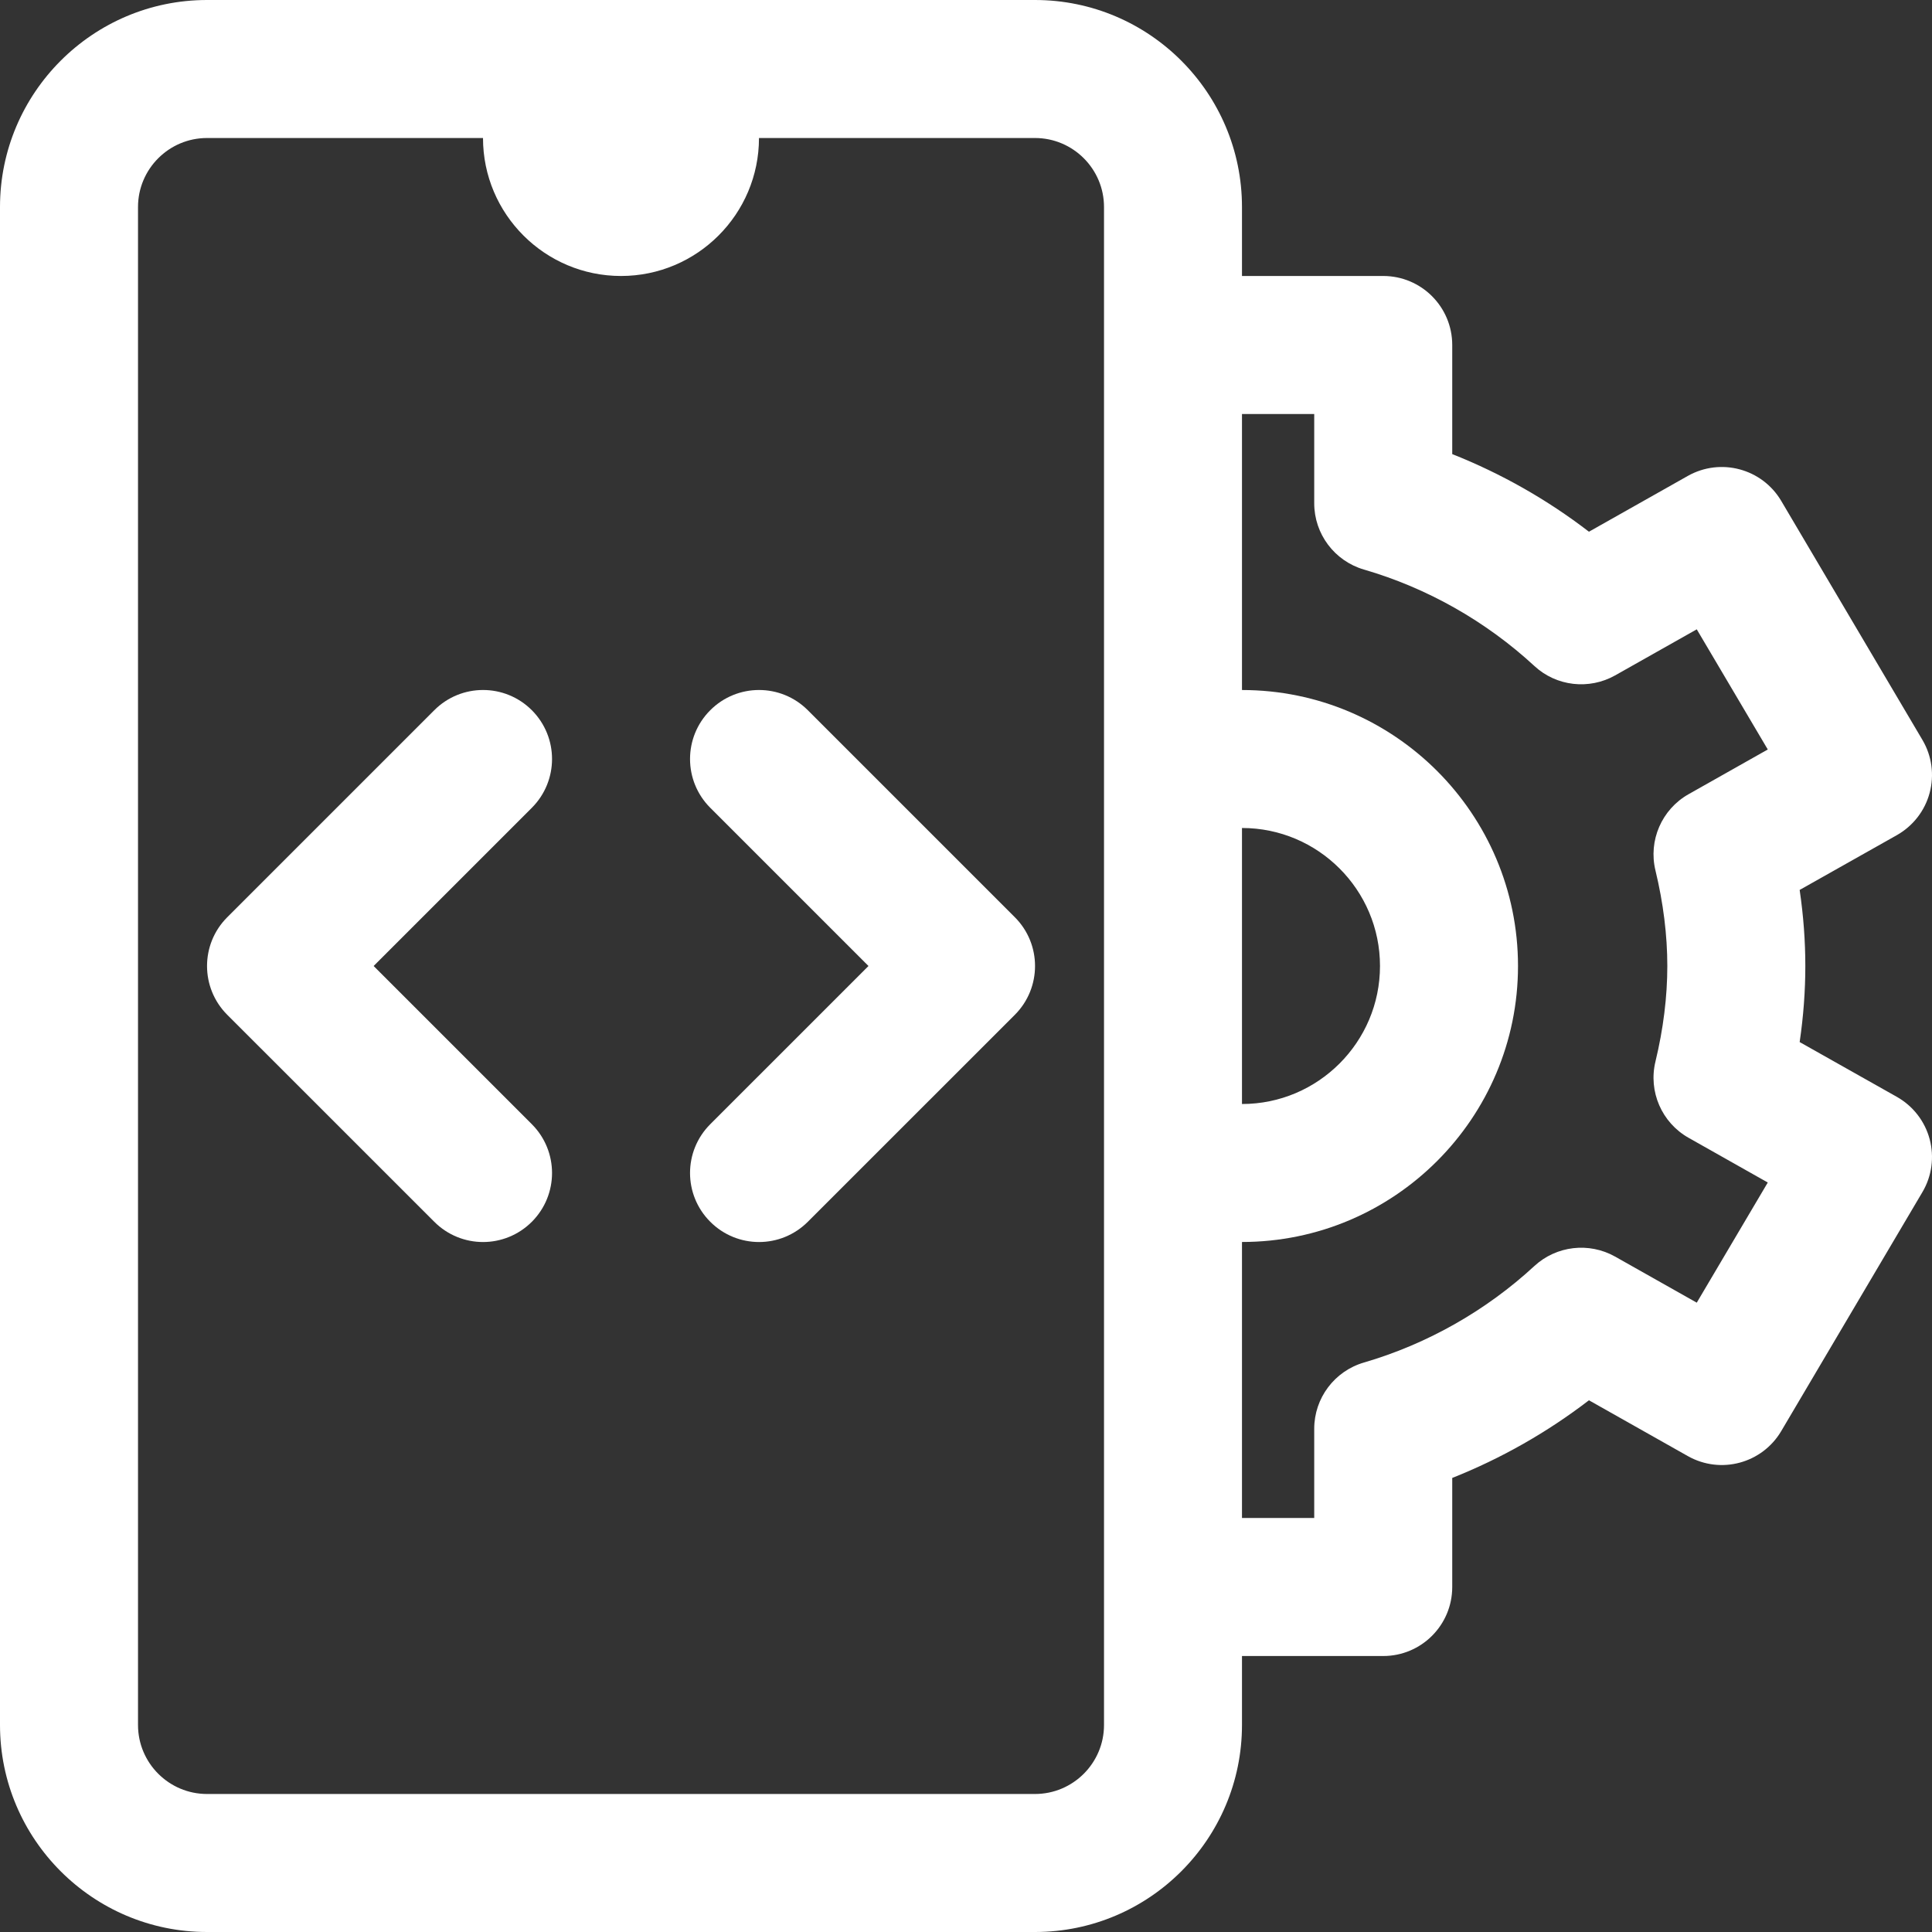 <svg xmlns="http://www.w3.org/2000/svg" width="46" height="46" viewBox="0 0 46 46" fill="none"><rect x="0" y="0" width="46" height="46" fill="#333333" stroke="none"/><path d="M12.663 16.91C12.021 16.268 10.981 16.268 10.34 16.91L5.411 21.839C4.769 22.48 4.769 23.52 5.411 24.162L10.34 29.09C10.66 29.411 11.081 29.572 11.501 29.572C11.921 29.572 12.342 29.411 12.663 29.09C13.304 28.448 13.304 27.409 12.663 26.767L8.896 23L12.663 19.233C13.304 18.591 13.304 17.552 12.663 16.91Z" fill="white"></path><path d="M19.234 16.91C18.592 16.268 17.553 16.268 16.911 16.91C16.269 17.552 16.269 18.591 16.911 19.233L20.678 23L16.911 26.767C16.269 27.409 16.269 28.448 16.911 29.09C17.232 29.411 17.652 29.572 18.073 29.572C18.493 29.572 18.913 29.411 19.234 29.09L24.163 24.162C24.804 23.52 24.804 22.48 24.163 21.839L19.234 16.91Z" fill="white"></path><path d="M45.164 26.116L42.849 24.811C42.939 24.199 42.984 23.594 42.984 23C42.984 22.406 42.939 21.801 42.849 21.189L45.164 19.884C45.549 19.666 45.83 19.304 45.944 18.878C46.058 18.451 45.997 17.997 45.772 17.617L42.41 11.926C41.955 11.158 40.97 10.891 40.187 11.331L37.832 12.66C36.839 11.896 35.739 11.272 34.577 10.812V8.214C34.577 7.307 33.842 6.571 32.934 6.571H29.571V4.929C29.571 2.211 27.361 0 24.643 0H4.929C2.211 0 0 2.211 0 4.929V41.071C0 43.789 2.211 46 4.929 46H24.643C27.361 46 29.571 43.789 29.571 41.071V39.429H32.934C33.842 39.429 34.577 38.693 34.577 37.786V35.189C35.739 34.728 36.839 34.103 37.832 33.34L40.187 34.669C40.97 35.11 41.955 34.843 42.41 34.074L45.772 28.383C45.997 28.003 46.058 27.549 45.944 27.122C45.83 26.696 45.549 26.334 45.164 26.116ZM29.571 19.714C31.383 19.714 32.857 21.188 32.857 23C32.857 24.812 31.383 26.286 29.571 26.286V19.714ZM26.286 41.071C26.286 41.977 25.549 42.714 24.643 42.714H4.929C4.023 42.714 3.286 41.977 3.286 41.071V4.929C3.286 4.023 4.023 3.286 4.929 3.286H11.5C11.5 5.098 12.974 6.571 14.786 6.571C16.598 6.571 18.071 5.098 18.071 3.286H24.643C25.549 3.286 26.286 4.023 26.286 4.929V41.071ZM39.416 20.727C39.603 21.502 39.698 22.267 39.698 23C39.698 23.733 39.603 24.498 39.416 25.273C39.242 25.987 39.565 26.73 40.205 27.091L42.09 28.155L40.399 31.016L38.455 29.919C37.837 29.571 37.059 29.658 36.533 30.143C35.379 31.209 33.977 32.003 32.475 32.441C31.774 32.645 31.291 33.288 31.291 34.018V36.143H29.571V29.571C33.196 29.571 36.143 26.623 36.143 23C36.143 19.377 33.196 16.429 29.571 16.429V9.857H31.291V11.983C31.291 12.714 31.774 13.356 32.475 13.561C33.977 13.997 35.379 14.791 36.533 15.857C37.057 16.343 37.837 16.429 38.455 16.081L40.399 14.984L42.09 17.845L40.205 18.909C39.565 19.27 39.242 20.013 39.416 20.727Z" fill="white"></path></svg>